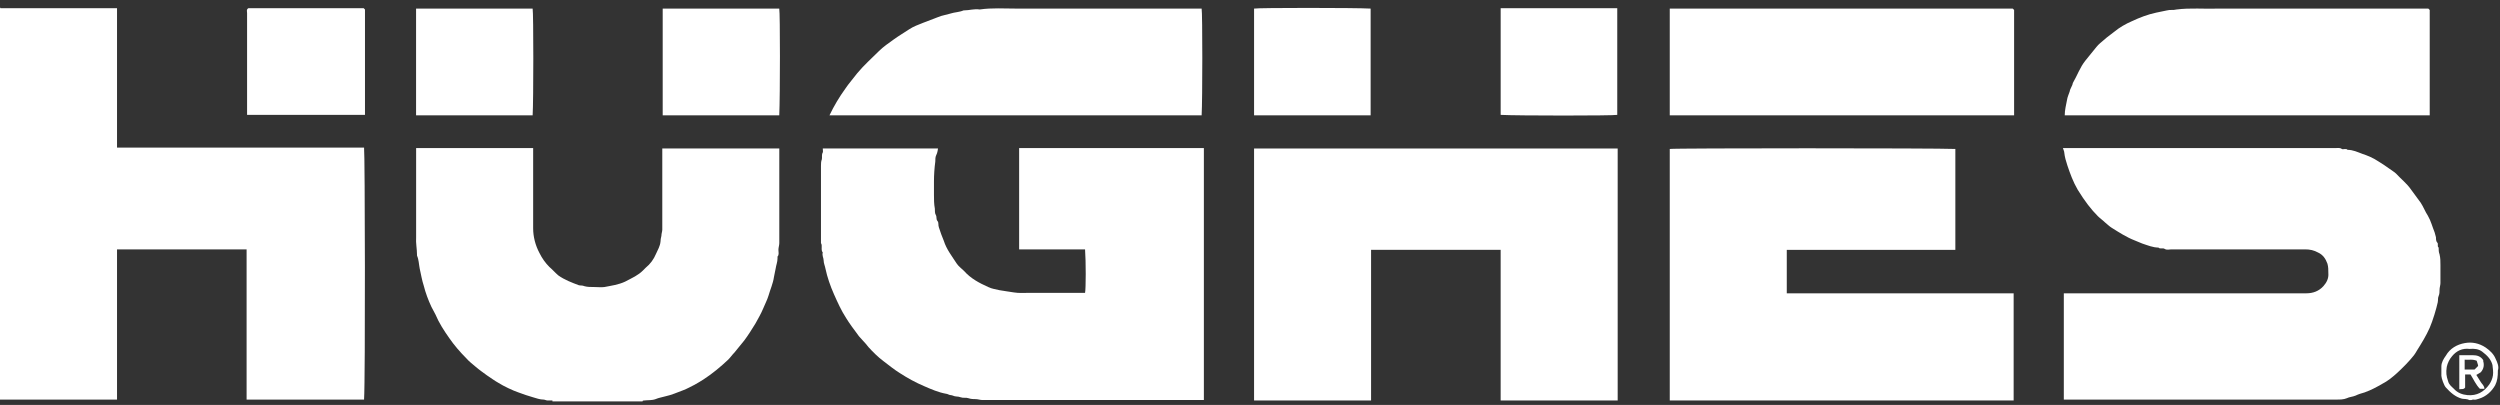 <svg width="142" height="23" viewBox="0 0 142 23" fill="none" xmlns="http://www.w3.org/2000/svg">
<rect x="0" y="0" width="142" height="23" fill="#333333" stroke="none"/>
<path d="M0.025 0.464C2.241 0.464 4.431 0.464 6.647 0.464C6.647 3.087 6.647 5.735 6.647 8.384H20.679C20.73 8.639 20.756 21.448 20.679 22.696H14.007C14.007 19.869 14.007 17.017 14.007 14.165H6.647C6.647 16.992 6.647 19.844 6.647 22.696H0V0.413L0.025 0.464Z" fill="white"/>
<path d="M31.378 22.798V22.747C31.276 22.747 31.2 22.747 31.098 22.747C31.022 22.747 30.945 22.696 30.869 22.696C30.665 22.696 30.461 22.619 30.283 22.568C30.003 22.492 29.723 22.39 29.443 22.288C29.137 22.186 28.602 21.932 28.322 21.753C28.093 21.626 27.889 21.473 27.66 21.321C27.456 21.168 27.227 21.015 27.023 20.837C26.845 20.684 26.641 20.531 26.488 20.353C26.132 19.996 25.801 19.614 25.521 19.207C25.215 18.774 24.935 18.341 24.731 17.857C24.655 17.704 24.578 17.577 24.502 17.424C24.324 17.042 24.171 16.635 24.069 16.227C23.967 15.921 23.916 15.59 23.84 15.259C23.789 15.005 23.789 14.75 23.687 14.521C23.687 14.521 23.687 14.521 23.687 14.495C23.687 14.139 23.611 13.808 23.636 13.477C23.636 11.796 23.636 10.115 23.636 8.409H30.283V8.689C30.283 10.115 30.283 11.541 30.283 12.967C30.283 13.451 30.41 13.935 30.64 14.368C30.792 14.674 30.971 14.928 31.2 15.158C31.378 15.31 31.531 15.489 31.709 15.641C32.066 15.896 32.473 16.049 32.881 16.202C32.983 16.227 33.084 16.202 33.186 16.253C33.364 16.304 33.543 16.303 33.746 16.303C33.95 16.303 34.154 16.329 34.332 16.303C34.714 16.227 35.122 16.176 35.504 15.998C35.937 15.769 36.242 15.641 36.522 15.361C36.573 15.31 36.624 15.259 36.675 15.208C36.93 15.005 37.134 14.725 37.261 14.419C37.363 14.19 37.49 13.986 37.516 13.731C37.516 13.629 37.541 13.502 37.567 13.4C37.567 13.273 37.618 13.146 37.618 13.044C37.618 12.916 37.618 12.815 37.618 12.687V8.434H44.264V8.663C44.264 10.37 44.264 12.101 44.264 13.808C44.264 13.935 44.214 14.062 44.214 14.19C44.214 14.317 44.264 14.47 44.163 14.572C44.163 14.572 44.163 14.648 44.163 14.674C44.163 14.877 44.086 15.056 44.061 15.234C44.035 15.412 43.984 15.565 43.959 15.743C43.908 16.1 43.755 16.431 43.653 16.787C43.577 17.042 43.45 17.271 43.348 17.526C43.22 17.832 43.068 18.086 42.915 18.366C42.711 18.697 42.507 19.028 42.278 19.334C42.1 19.563 41.896 19.793 41.718 20.022C41.59 20.149 41.489 20.302 41.361 20.429C40.928 20.837 40.47 21.219 39.961 21.55C39.808 21.651 39.63 21.753 39.451 21.855C39.248 21.957 39.018 22.085 38.815 22.161C38.483 22.288 38.127 22.441 37.77 22.517C37.592 22.568 37.414 22.594 37.236 22.67C37.032 22.747 36.803 22.721 36.599 22.747C36.548 22.747 36.497 22.747 36.497 22.798H31.404H31.378Z" fill="white"/>
<path d="M46.682 8.434H53.278C53.278 8.434 53.252 8.689 53.176 8.816C53.125 8.918 53.125 9.045 53.125 9.173C53.074 9.555 53.049 9.937 53.049 10.319C53.049 10.573 53.049 10.828 53.049 11.057C53.049 11.312 53.049 11.592 53.099 11.847C53.099 11.974 53.1 12.127 53.151 12.203C53.227 12.331 53.151 12.432 53.252 12.56C53.329 12.636 53.278 12.789 53.329 12.916C53.405 13.171 53.507 13.426 53.609 13.68C53.762 14.164 54.067 14.546 54.347 14.979C54.449 15.132 54.628 15.259 54.755 15.387C55.137 15.82 55.621 16.074 56.13 16.303C56.334 16.405 56.563 16.431 56.767 16.482C57.022 16.533 57.302 16.558 57.582 16.609C57.887 16.66 58.167 16.634 58.473 16.634C59.517 16.634 60.587 16.634 61.631 16.634C61.682 16.405 61.682 14.826 61.631 14.164H57.887V8.409H68.38V22.721H68.176C64.05 22.721 59.925 22.721 55.799 22.721C55.672 22.721 55.544 22.67 55.417 22.67C55.29 22.67 55.162 22.67 55.01 22.619C54.882 22.569 54.704 22.619 54.577 22.568C54.5 22.543 54.398 22.517 54.297 22.517C54.195 22.517 54.093 22.441 53.991 22.441C53.914 22.441 53.813 22.365 53.736 22.365C53.303 22.288 52.896 22.11 52.488 21.932C52.005 21.728 51.546 21.473 51.113 21.193C50.782 20.989 50.476 20.735 50.171 20.506C49.865 20.276 49.585 19.996 49.33 19.716C49.229 19.589 49.127 19.461 49.025 19.36C48.923 19.232 48.796 19.13 48.719 19.003C48.49 18.697 48.261 18.392 48.057 18.061C47.777 17.628 47.573 17.169 47.369 16.711C47.166 16.253 46.987 15.743 46.886 15.259C46.86 15.107 46.784 14.954 46.784 14.801C46.784 14.648 46.682 14.521 46.733 14.343C46.605 14.19 46.733 13.96 46.631 13.808V13.248C46.631 11.974 46.631 10.701 46.631 9.427C46.631 9.3 46.631 9.173 46.682 9.045C46.707 8.918 46.656 8.791 46.733 8.663C46.758 8.612 46.733 8.511 46.733 8.434H46.682Z" fill="white"/>
<path d="M117.225 22.696V16.66H117.505C122.013 16.66 126.495 16.66 131.002 16.66C131.384 16.66 131.716 16.533 131.97 16.253C132.149 16.049 132.276 15.82 132.25 15.514C132.25 15.336 132.25 15.158 132.199 14.979C132.098 14.699 131.945 14.47 131.665 14.343C131.435 14.215 131.206 14.164 130.926 14.164C128.405 14.164 125.858 14.164 123.337 14.164C123.21 14.164 123.082 14.215 122.955 14.139C122.853 14.063 122.7 14.164 122.598 14.062C122.293 14.062 121.987 13.935 121.681 13.833C121.529 13.782 121.401 13.706 121.249 13.655C120.79 13.477 120.357 13.197 119.95 12.942C119.822 12.866 119.695 12.738 119.568 12.636C119.44 12.509 119.288 12.407 119.16 12.28C118.778 11.898 118.422 11.439 118.014 10.777C117.76 10.344 117.581 9.861 117.429 9.402C117.352 9.173 117.276 8.918 117.25 8.663C117.25 8.587 117.199 8.511 117.174 8.409H117.429C122.522 8.409 127.615 8.409 132.683 8.409C132.785 8.409 132.913 8.383 133.014 8.46C133.091 8.511 133.244 8.409 133.345 8.511C133.651 8.511 133.906 8.638 134.186 8.74C134.491 8.842 134.797 8.969 135.103 9.173C135.306 9.3 135.51 9.428 135.714 9.58C135.841 9.682 135.994 9.759 136.096 9.86C136.376 10.166 136.707 10.421 136.936 10.752C137.115 11.006 137.318 11.261 137.497 11.516C137.649 11.745 137.751 12.025 137.904 12.254C138.082 12.56 138.159 12.891 138.286 13.197C138.312 13.273 138.337 13.375 138.363 13.477C138.363 13.579 138.363 13.706 138.439 13.782C138.515 13.859 138.413 13.986 138.515 14.062C138.515 14.19 138.515 14.317 138.566 14.444C138.617 14.648 138.617 14.852 138.617 15.056C138.617 15.259 138.617 15.463 138.617 15.667C138.617 15.794 138.617 15.947 138.617 16.075C138.617 16.202 138.566 16.329 138.566 16.456C138.566 16.584 138.566 16.686 138.515 16.813C138.464 16.915 138.49 17.042 138.464 17.17C138.388 17.526 138.184 18.214 138.006 18.621C137.802 19.08 137.548 19.487 137.293 19.895C137.242 19.996 137.166 20.098 137.115 20.175C136.834 20.531 136.503 20.862 136.147 21.193C135.892 21.423 135.612 21.652 135.306 21.805C135.001 21.983 134.67 22.161 134.313 22.288C134.135 22.339 133.957 22.39 133.804 22.467C133.626 22.543 133.447 22.543 133.295 22.62C133.116 22.696 132.913 22.696 132.709 22.696C127.539 22.696 122.395 22.696 117.199 22.696H117.225Z" fill="white"/>
<path d="M71.231 8.435H91.884V22.747H85.237V14.19H77.877V22.747H71.231V8.435Z" fill="white"/>
<path d="M111.064 14.191H101.489V16.661H114.375V22.748H94.842V8.461C95.097 8.41 109.995 8.41 111.064 8.461V14.191Z" fill="white"/>
<path d="M94.842 6.55V0.489H114.324C114.324 0.489 114.375 0.54 114.401 0.565V6.55H94.842Z" fill="white"/>
<path d="M117.277 6.55C117.277 6.245 117.354 5.965 117.405 5.685C117.43 5.506 117.507 5.353 117.557 5.201C117.583 5.022 117.71 4.895 117.736 4.717C117.99 4.284 118.143 3.825 118.449 3.443C118.602 3.265 118.729 3.087 118.882 2.909C119.009 2.756 119.136 2.577 119.289 2.45C119.544 2.221 119.799 2.017 120.079 1.813C120.384 1.559 120.741 1.355 121.097 1.202C121.53 0.999 121.989 0.82 122.473 0.718C122.676 0.667 122.88 0.642 123.084 0.591C123.262 0.54 123.44 0.591 123.619 0.54C124.408 0.438 125.198 0.515 125.987 0.489C126.777 0.489 127.566 0.489 128.381 0.489H137.931C137.931 0.489 137.982 0.54 138.008 0.566V6.55H117.303H117.277Z" fill="white"/>
<path d="M47.115 6.55C47.37 6.015 47.676 5.505 48.007 5.047C48.21 4.741 48.465 4.461 48.694 4.156C49.076 3.697 49.509 3.315 49.917 2.908C50.171 2.653 50.477 2.449 50.757 2.246C51.037 2.042 51.343 1.863 51.648 1.66C51.878 1.507 52.158 1.405 52.413 1.303C52.693 1.201 52.998 1.074 53.278 0.972C53.508 0.87 53.762 0.845 53.991 0.768C54.221 0.692 54.501 0.692 54.73 0.59C54.73 0.59 54.73 0.59 54.755 0.59C55.061 0.59 55.341 0.488 55.647 0.539C56.334 0.437 57.047 0.488 57.735 0.488C58.448 0.488 59.136 0.488 59.849 0.488H68.253C68.304 0.718 68.304 5.684 68.253 6.55H47.09H47.115Z" fill="white"/>
<path d="M14.11 0.464H20.655C20.655 0.464 20.706 0.515 20.731 0.54V6.525H14.034V6.27C14.034 4.437 14.034 2.578 14.034 0.744C14.034 0.642 13.983 0.54 14.11 0.464Z" fill="white"/>
<path d="M23.633 6.55V0.489H30.254C30.305 0.718 30.305 5.735 30.254 6.55H23.607H23.633Z" fill="white"/>
<path d="M37.641 6.55V0.489H44.262C44.313 0.718 44.313 5.455 44.262 6.55H37.615H37.641Z" fill="white"/>
<path d="M77.852 6.55H71.231V0.488C71.46 0.437 76.961 0.437 77.852 0.488V6.55Z" fill="white"/>
<path d="M85.238 0.464H91.86V6.525C91.631 6.576 86.181 6.576 85.238 6.525V0.464Z" fill="white"/>
<path d="M141.879 21.067C141.879 21.373 141.853 21.628 141.726 21.882C141.522 22.239 141.217 22.519 140.809 22.646C140.707 22.672 140.605 22.723 140.504 22.697C140.453 22.697 140.427 22.697 140.376 22.723C140.376 22.723 140.325 22.723 140.3 22.723H140.249C140.122 22.646 139.969 22.672 139.841 22.646C139.459 22.544 139.179 22.29 138.925 22.009C138.823 21.908 138.67 21.475 138.67 21.347C138.67 21.169 138.67 20.991 138.67 20.813C138.67 20.583 138.797 20.38 138.925 20.201C139.154 19.794 139.561 19.565 139.994 19.488C140.402 19.412 140.809 19.488 141.191 19.743C141.446 19.921 141.65 20.125 141.751 20.38C141.853 20.583 141.955 20.838 141.879 21.042V21.067ZM140.274 19.819C139.867 19.768 139.536 19.921 139.281 20.227C139.128 20.405 139.026 20.609 138.976 20.838C138.925 21.169 138.95 21.347 139.052 21.653C139.103 21.857 139.256 21.959 139.383 22.086C139.587 22.315 139.867 22.417 140.147 22.442C140.682 22.493 141.089 22.264 141.395 21.831C141.497 21.678 141.573 21.5 141.599 21.322C141.624 21.144 141.599 20.94 141.573 20.736C141.497 20.43 141.293 20.201 140.987 19.972C140.784 19.819 140.529 19.794 140.274 19.819Z" fill="white"/>
<path d="M141.037 20.481C141.114 20.71 141.088 20.939 140.91 21.143C140.859 21.169 140.757 21.245 140.655 21.296C140.757 21.449 140.834 21.576 140.91 21.703C140.986 21.831 141.114 21.907 141.114 22.085H140.859C140.63 21.856 140.502 21.55 140.324 21.27H140.019V22.009C139.942 22.136 139.815 22.085 139.688 22.111V20.175C139.942 20.175 140.197 20.175 140.452 20.175C140.681 20.175 140.91 20.226 141.063 20.481H141.037ZM140.706 20.506C140.451 20.379 140.222 20.455 139.993 20.43C139.993 20.532 139.993 20.634 139.993 20.735C139.993 20.812 139.993 20.914 139.993 20.99H140.553C140.553 20.99 140.681 20.863 140.757 20.787C140.757 20.71 140.706 20.608 140.681 20.506H140.706Z" fill="white"/>
</svg>
